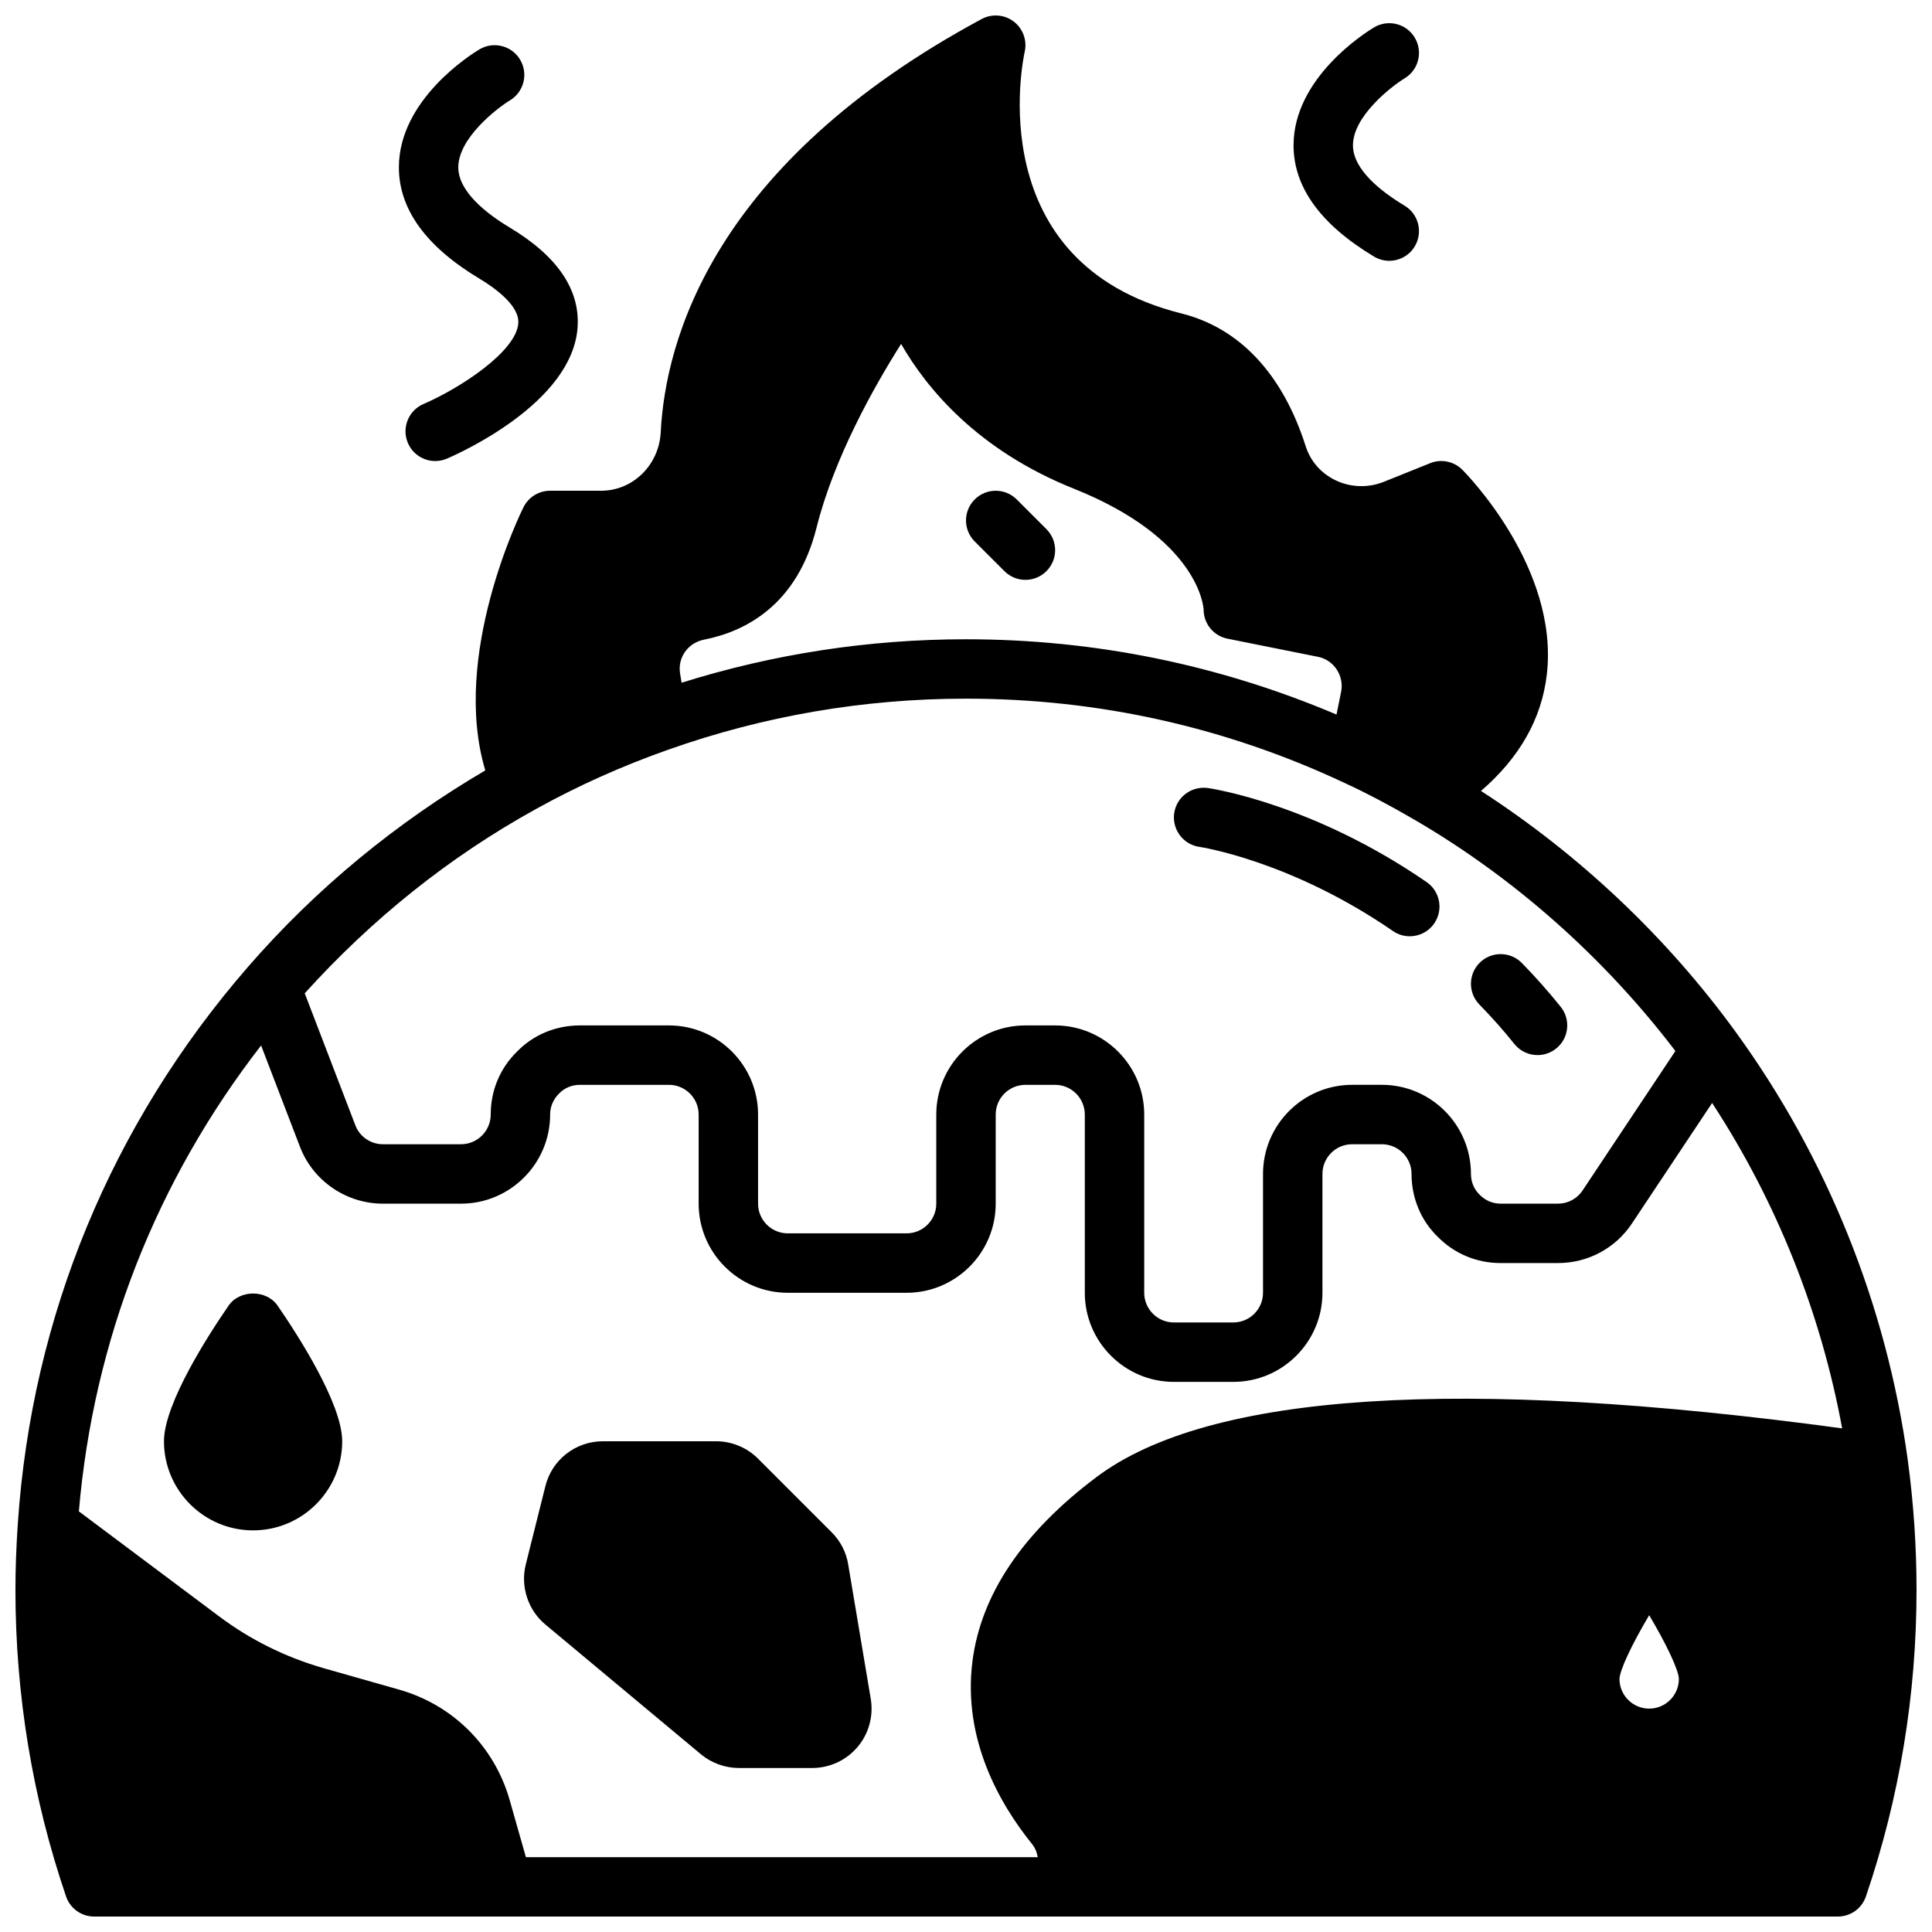 <?xml version="1.0" encoding="UTF-8"?>
<!-- Uploaded to: SVG Repo, www.svgrepo.com, Generator: SVG Repo Mixer Tools -->
<svg width="800px" height="800px" version="1.1" viewBox="144 144 512 512" xmlns="http://www.w3.org/2000/svg">
 <defs>
  <clipPath id="a">
   <path d="m148.09 148.09h503.81v503.81h-503.81z"/>
  </clipPath>
 </defs>
 <path d="m368.82 558.83c-0.488-3.328-2.023-6.367-4.434-8.77l-19.516-19.516c-2.91-2.918-6.957-4.598-11.082-4.598h-29.992c-7.273 0-13.555 4.922-15.273 11.941l-5.195 20.742c-1.441 5.848 0.613 12.082 5.195 15.879l41.258 34.418c2.82 2.324 6.402 3.613 10.07 3.613h19.363c4.652 0 9.035-2.023 12.035-5.559 2.984-3.519 4.266-8.164 3.512-12.754z"/>
 <g clip-path="url(#a)">
  <path d="m649.55 530.71c-0.008 0-0.008 0 0 0-5.621-40.762-21.355-79.887-45.508-113.14-18.285-25.199-41.492-47.105-67.566-63.961 10.188-8.777 16.082-19.098 17.445-30.836 3.289-28.238-21.348-53.246-22.402-54.293-2.234-2.234-5.59-2.914-8.492-1.738l-12.352 4.961c-4.102 1.629-8.707 1.488-12.668-0.387-3.871-1.836-6.723-5.062-8.004-9.109-6.109-19.152-17.523-31.309-32.977-35.156-53.207-13.336-41.965-67.078-41.469-69.344 0.676-3.008-0.465-6.141-2.922-8.004-2.441-1.859-5.762-2.125-8.492-0.66-71.172 38.344-83.836 85.168-85.051 109.62-0.492 8.625-7.41 15.387-15.766 15.387h-13.539c-2.984 0-5.715 1.684-7.047 4.352-0.852 1.699-19.277 39.297-10.133 69.762-23.562 13.84-44.785 31.219-62.922 52.105-36.156 41.645-57.23 92.59-60.953 147.34-0.43 6.316-0.641 12.109-0.641 17.707 0 27.812 4.512 55.145 13.414 81.262 1.086 3.188 4.086 5.328 7.445 5.328h462.09c3.371 0 6.367-2.141 7.445-5.328 8.906-26.121 13.414-53.453 13.414-81.262 0-11.551-0.793-23.191-2.352-34.605zm-370.54 90.117c-4.086-14.074-14.918-24.914-29.031-29l-20.207-5.738c-10.117-2.914-19.461-7.543-27.758-13.777l-37.113-27.781c3.863-45.273 20.477-87.594 48.293-123.47l10.266 26.75c3.418 9.078 12.266 15.172 22.008 15.172h20.707c13.02 0 23.617-10.598 23.617-23.617 0-2.102 0.812-4.039 2.41-5.606 1.422-1.465 3.356-2.266 5.461-2.266h23.617c4.344 0 7.871 3.535 7.871 7.871v23.617c0 13.02 10.598 23.617 23.617 23.617h31.488c13.02 0 23.617-10.598 23.617-23.617v-23.617c0-4.336 3.527-7.871 7.871-7.871h7.871c4.344 0 7.871 3.535 7.871 7.871v47.23c0 13.02 10.598 23.617 23.617 23.617h15.742c13.02 0 23.617-10.598 23.617-23.617v-31.488c0-4.336 3.527-7.871 7.871-7.871h7.871c4.344 0 7.871 3.535 7.871 7.871 0 6.383 2.488 12.328 6.879 16.594 4.418 4.527 10.355 7.023 16.738 7.023h15.191c7.934 0 15.273-3.938 19.617-10.516l21.23-31.906c17.059 26.105 28.812 55.527 34.457 86.23-101.29-13.754-167.79-9.453-197.56 12.871-19.641 14.746-30.715 31.227-32.938 49.004-2.551 20.57 7.219 37.652 15.848 48.32 0.805 1.008 1.266 2.203 1.473 3.441h-135.64zm294.17-31.891c0.07-2.402 3.344-9.258 7.871-16.895 4.527 7.637 7.801 14.484 7.871 16.895-0.008 4.34-3.535 7.867-7.871 7.867-4.344 0-7.871-3.535-7.871-7.867zm-248.55-264.01-0.395-2.418c-0.707-4.25 2.094-8.203 6.438-9.012 10.691-2.125 24.527-8.988 29.719-29.66 4.606-18.406 15.098-37.133 22.41-48.695 6.754 11.777 20.215 28.133 45.754 38.352 33.211 13.277 34.383 31.449 34.418 32.047 0 3.754 2.644 6.984 6.328 7.715l23.977 4.809c2.023 0.395 3.769 1.574 4.938 3.312 1.172 1.77 1.598 3.883 1.203 5.902l-1.227 6.086c-31.113-13.191-64.078-19.953-98.195-19.953-25.727 0-51.035 3.891-75.367 11.516zm-38.582 33.465c11.035-6.125 22.797-11.398 34.938-15.68 25.363-8.992 51.938-13.559 79.012-13.559 35.141 0 69 7.559 100.68 22.5 5.441 2.512 11.258 5.574 17.773 9.352 26.766 15.516 50.664 36.746 69.543 61.527l-24.609 36.977c-1.441 2.172-3.875 3.473-6.504 3.473h-15.191c-2.102 0-4.039-0.805-5.613-2.41-1.449-1.426-2.258-3.363-2.258-5.465 0-13.02-10.598-23.617-23.617-23.617h-7.871c-13.02 0-23.617 10.598-23.617 23.617v31.488c0 4.336-3.527 7.871-7.871 7.871h-15.742c-4.344 0-7.871-3.535-7.871-7.871v-47.23c0-13.02-10.598-23.617-23.617-23.617h-7.871c-13.02 0-23.617 10.598-23.617 23.617v23.617c0 4.336-3.527 7.871-7.871 7.871h-31.488c-4.344 0-7.871-3.535-7.871-7.871v-23.617c0-13.02-10.598-23.617-23.617-23.617h-23.617c-6.383 0-12.32 2.496-16.586 6.879-4.543 4.41-7.031 10.352-7.031 16.738 0 4.336-3.527 7.871-7.871 7.871h-20.703c-3.227 0-6.156-2-7.297-5.023l-13.414-34.977c17.758-19.652 38.281-36.152 61.289-48.844z"/>
 </g>
 <path d="m204.59 489.99c-5.156 7.469-17.137 25.93-17.137 35.957 0 13.02 10.598 23.617 23.617 23.617 13.02 0 23.617-10.598 23.617-23.617 0-10.027-11.98-28.488-17.137-35.961-2.938-4.254-10.023-4.254-12.961 0.004z"/>
 <path d="m545.32 420.66c1.551 1.941 3.832 2.949 6.148 2.949 1.723 0 3.457-0.566 4.914-1.723 3.402-2.715 3.945-7.676 1.219-11.066-3.188-3.984-6.652-7.887-10.281-11.602-3.031-3.109-8.031-3.164-11.133-0.133-3.109 3.039-3.164 8.023-0.125 11.133 3.273 3.348 6.391 6.859 9.258 10.441z"/>
 <path d="m461.85 368.43c0.234 0.031 24.223 3.652 51.293 22.301 1.363 0.945 2.922 1.391 4.457 1.391 2.504 0 4.969-1.188 6.488-3.41 2.465-3.582 1.566-8.484-2.016-10.949-30.07-20.727-56.859-24.766-57.977-24.93-4.352-0.582-8.297 2.379-8.918 6.668-0.609 4.316 2.375 8.305 6.672 8.93z"/>
 <path d="m410.18 295.36c1.535 1.535 3.551 2.309 5.566 2.309 2.016 0 4.031-0.77 5.566-2.305 3.078-3.078 3.078-8.055 0-11.133l-7.871-7.871c-3.078-3.078-8.055-3.078-11.133 0-3.078 3.078-3.078 8.055 0 11.133z"/>
 <path d="m271.02 217.82c4 2.402 10.66 7.125 10.336 11.824-0.488 7.438-15.297 17.184-25.137 21.426-3.992 1.723-5.832 6.352-4.117 10.336 1.277 2.984 4.18 4.773 7.234 4.773 1.031 0 2.086-0.203 3.094-0.637 3.41-1.457 33.289-14.824 34.637-34.816 0.676-9.965-5.359-18.844-17.941-26.395-6.227-3.738-13.648-9.539-13.672-15.965-0.023-7.699 10.117-15.594 13.68-17.766 3.723-2.242 4.93-7.07 2.691-10.801-2.227-3.723-7.062-4.938-10.801-2.699-2.18 1.309-21.316 13.305-21.316 31.242-0.004 11.07 7.168 20.992 21.312 29.477z"/>
 <path d="m508.12 211.99c1.266 0.762 2.668 1.125 4.047 1.125 2.676 0 5.281-1.363 6.754-3.816 2.234-3.731 1.031-8.566-2.699-10.801-6.227-3.738-13.648-9.539-13.672-15.965-0.023-7.699 10.117-15.594 13.68-17.766 3.723-2.242 4.93-7.07 2.691-10.801-2.227-3.731-7.062-4.938-10.801-2.699-2.18 1.309-21.316 13.305-21.316 31.242 0 11.074 7.172 20.992 21.316 29.48z"/>
</svg>